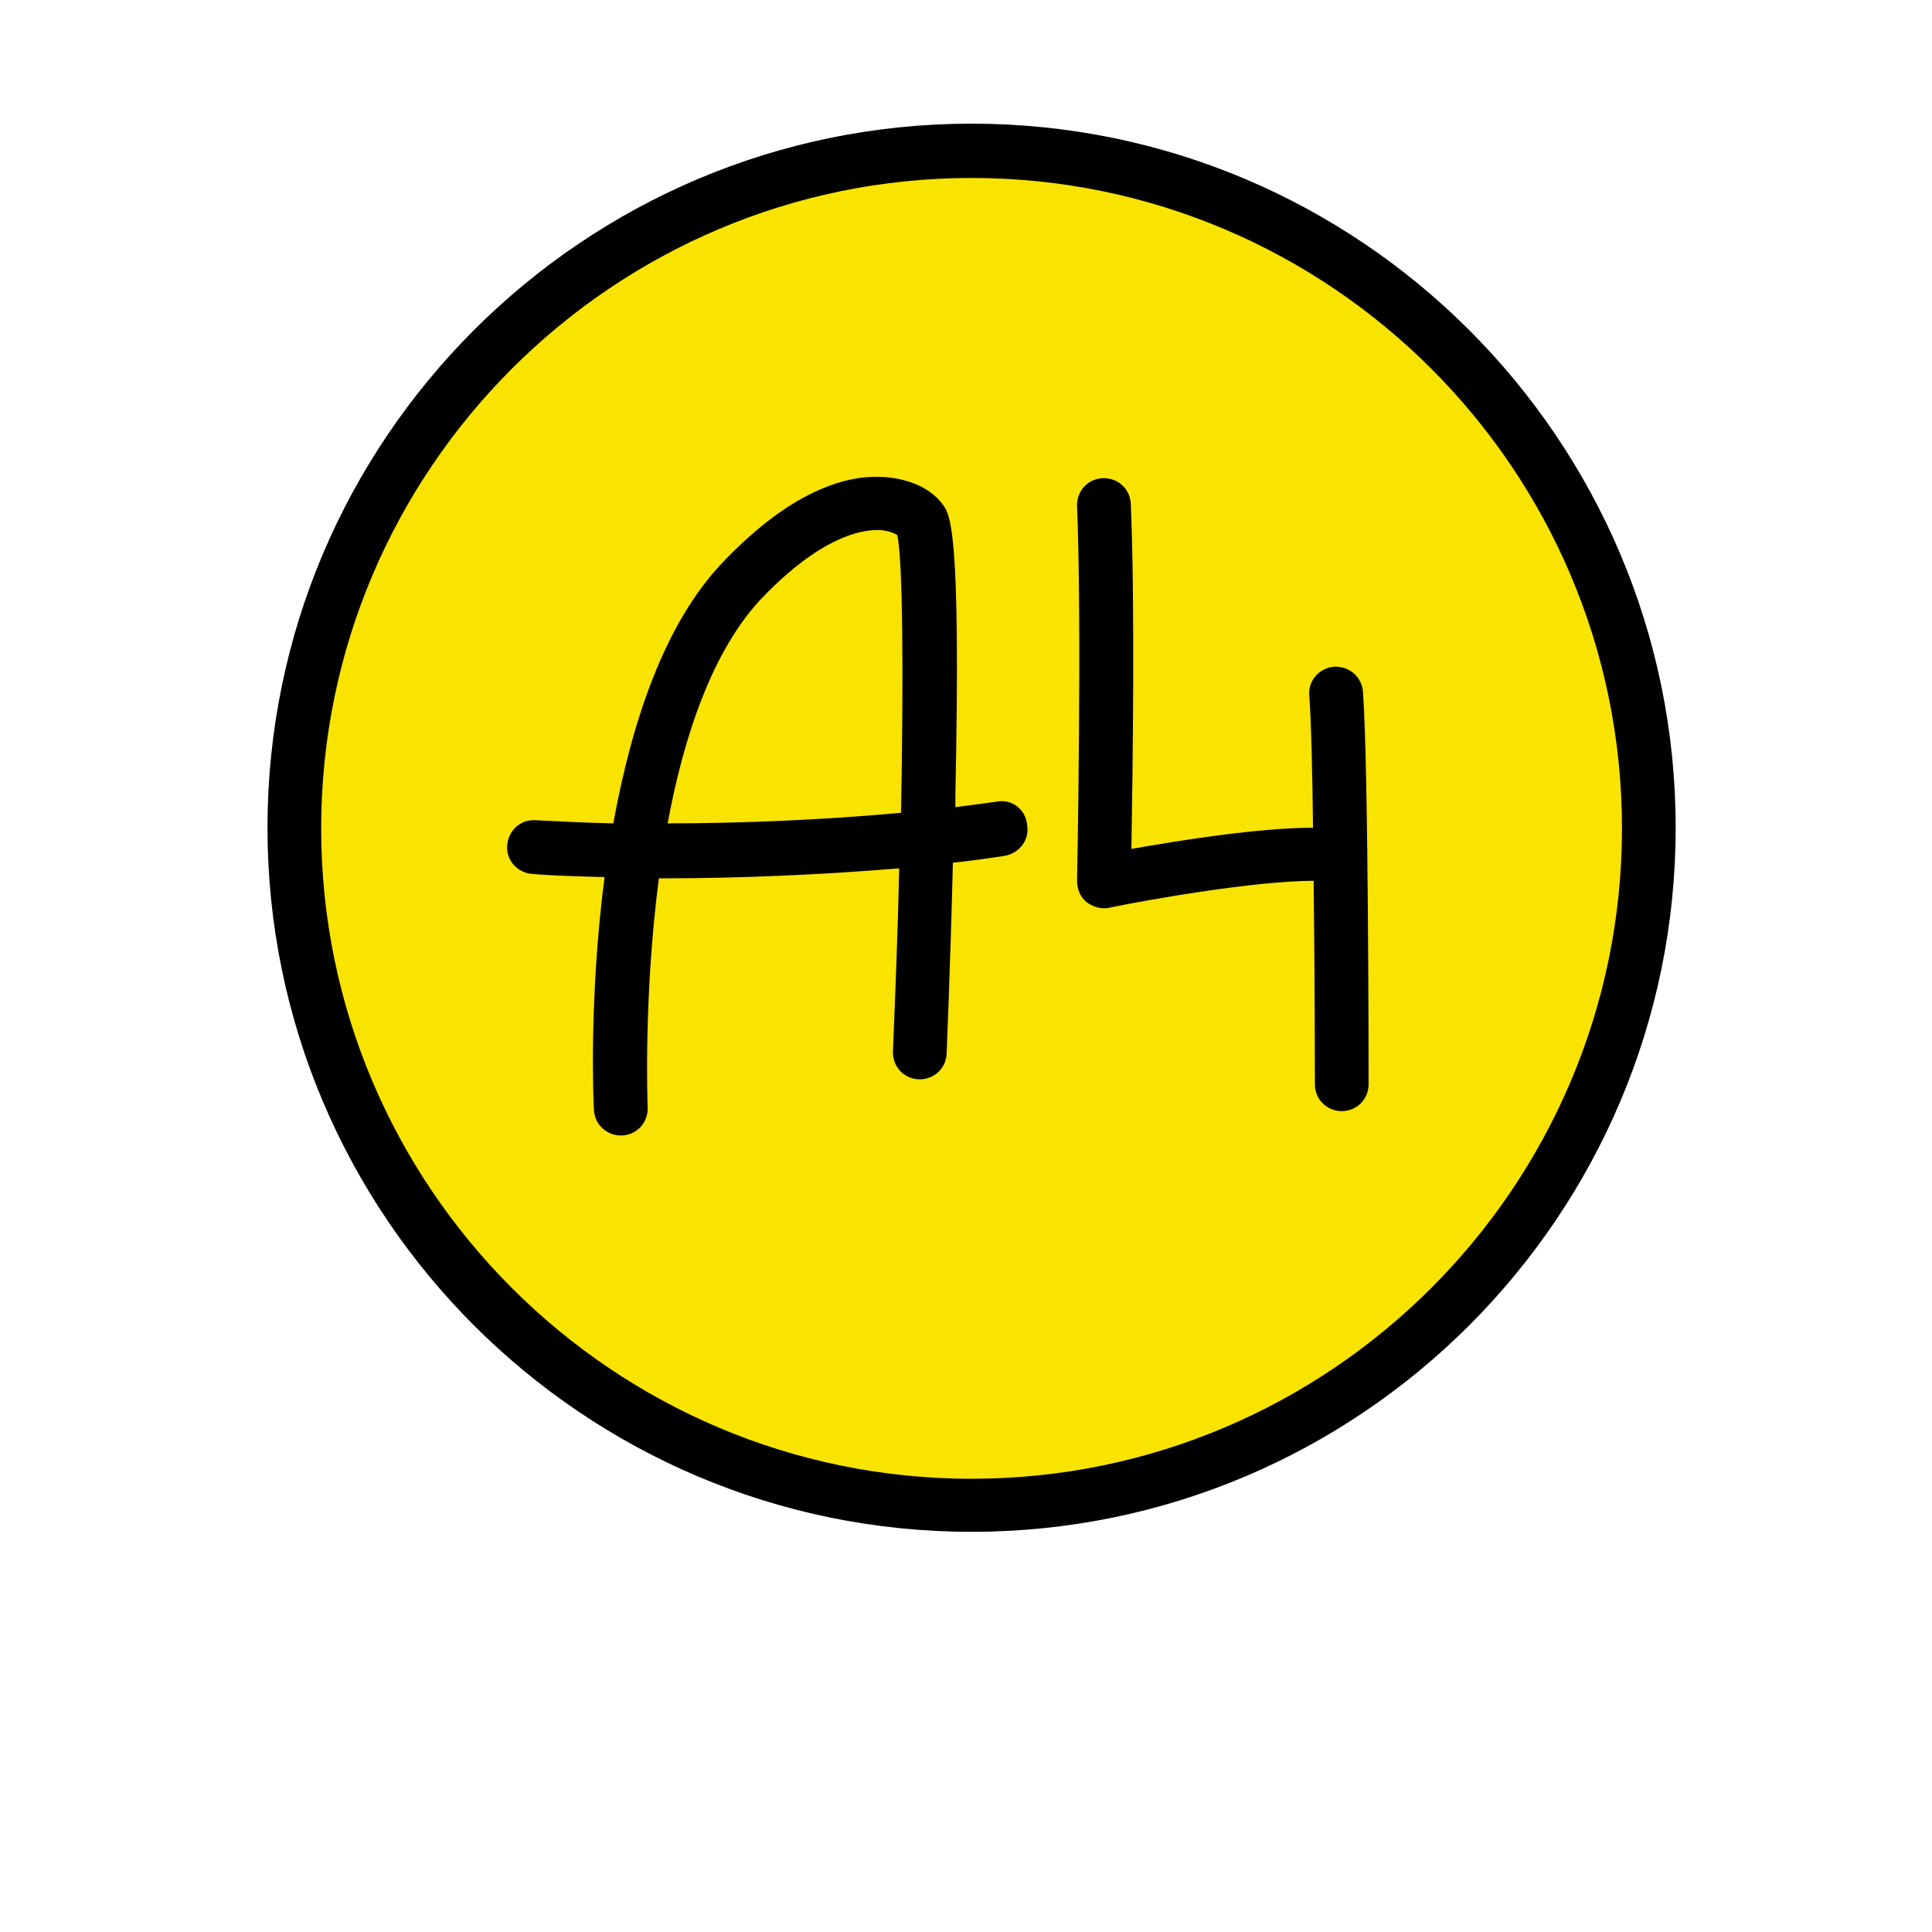 <?xml version="1.0" encoding="UTF-8"?> <svg xmlns="http://www.w3.org/2000/svg" width="500" height="500" viewBox="0 0 500 500" fill="none"><path d="M251.447 389.486C348.246 389.486 426.718 311.014 426.718 214.214C426.718 117.414 348.246 38.942 251.447 38.942C154.647 38.942 76.175 117.414 76.175 214.214C76.175 311.014 154.647 389.486 251.447 389.486Z" fill="#F9E300"></path><path d="M251.443 396.435C150.965 396.435 69.226 314.696 69.226 214.218C69.226 113.739 150.965 32 251.443 32C351.922 32 433.661 113.739 433.661 214.218C433.661 314.696 351.922 396.435 251.443 396.435ZM251.443 46.054C158.719 46.054 83.118 121.493 83.118 214.379C83.118 307.104 158.557 382.704 251.443 382.704C344.168 382.704 419.769 307.265 419.769 214.379C419.769 121.493 344.168 46.054 251.443 46.054Z" fill="black"></path><path d="M258.233 207.435C254.679 207.919 251.125 208.405 247.248 208.889C247.248 207.92 247.248 206.95 247.248 205.981C248.702 136.357 245.956 132.965 243.694 130.219C240.625 126.18 234.81 123.757 228.348 123.434C219.625 122.949 205.57 126.342 187.639 144.919C171.808 161.073 163.408 187.404 158.724 213.089C151.616 212.927 144.993 212.604 138.693 212.281C134.816 211.958 131.585 214.866 131.262 218.743C130.939 222.62 133.846 225.851 137.723 226.174C143.539 226.658 150.001 226.82 156.462 226.981C152.424 257.997 153.554 284.975 153.716 287.237C153.877 290.952 156.947 293.859 160.662 293.859C160.824 293.859 160.824 293.859 160.985 293.859C164.862 293.698 167.77 290.467 167.608 286.59C167.608 286.105 166.478 258.321 170.516 227.305C171.001 227.305 171.485 227.305 171.97 227.305C192.001 227.305 213.325 226.335 232.709 224.72C232.386 240.228 231.74 256.382 231.094 272.051C230.933 275.928 233.84 279.159 237.717 279.32C241.594 279.482 244.825 276.575 244.986 272.698C244.986 272.375 245.956 249.92 246.602 223.266C251.286 222.782 255.81 222.135 260.01 221.489C263.725 220.843 266.472 217.451 265.825 213.574C265.502 209.535 261.948 206.789 258.233 207.435ZM172.778 213.089C176.978 190.473 184.409 168.019 197.494 154.45C212.194 139.265 222.371 137.165 227.056 137.165C229.64 137.165 231.417 137.973 232.225 138.457C233.679 145.404 233.84 174.643 233.194 210.343C214.132 212.12 192.647 213.089 172.778 213.089Z" fill="black"></path><path d="M352.733 179.001C352.41 175.124 349.179 172.378 345.302 172.54C341.425 172.863 338.518 176.093 338.841 179.97C339.325 186.432 339.649 199.517 339.81 214.217C325.595 214.217 304.594 217.609 292.802 219.709C293.125 200.809 293.771 155.578 292.64 130.378C292.478 126.501 289.248 123.593 285.371 123.754C281.494 123.916 278.586 127.147 278.748 131.024C280.04 162.686 278.748 227.302 278.748 227.948C278.748 230.048 279.555 232.148 281.171 233.44C282.463 234.409 284.079 235.056 285.694 235.056C286.179 235.056 286.663 235.055 287.148 234.894C297.325 232.794 324.948 227.948 339.971 227.948C340.294 254.118 340.294 280.287 340.294 280.61C340.294 284.487 343.364 287.556 347.241 287.556C351.118 287.556 354.187 284.487 354.187 280.61C354.187 277.38 354.187 198.871 352.733 179.001Z" fill="black"></path></svg> 